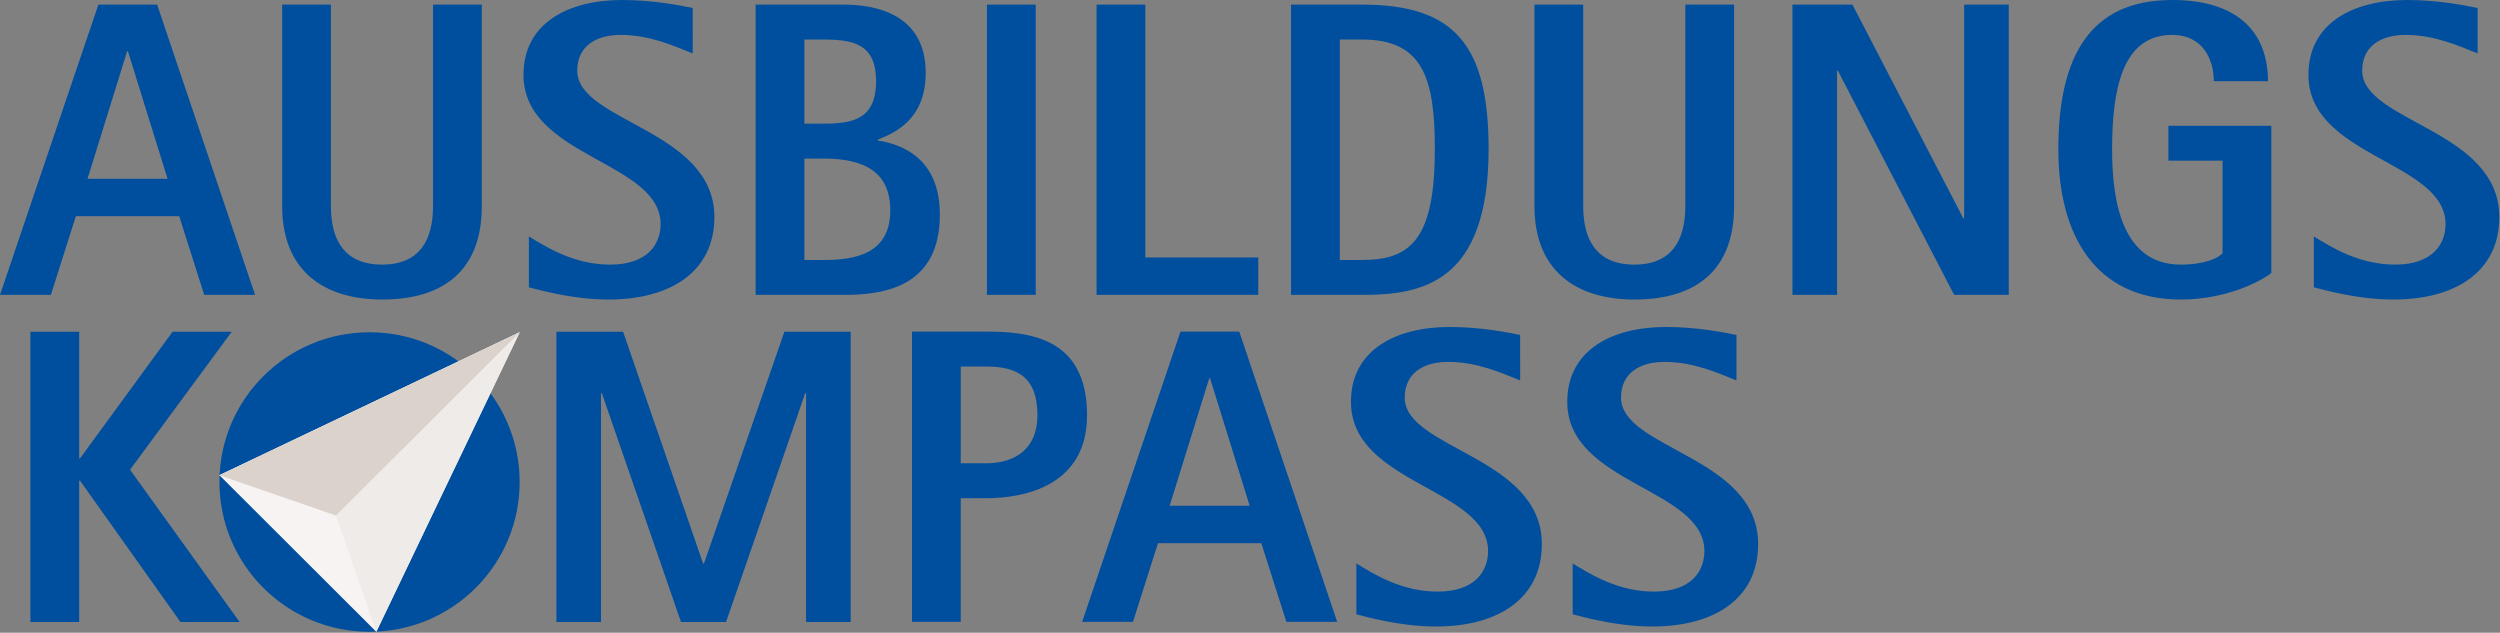 <svg xmlns="http://www.w3.org/2000/svg" xml:space="preserve" style="fill-rule:evenodd;clip-rule:evenodd;stroke-linejoin:round;stroke-miterlimit:2" viewBox="0 0 2181 552"><rect x="0" y="0" width="2181" height="552" fill="#808080" stroke="none"/><path d="M0 60.772h10.209V31.179h.175l21.029 29.593h12.391L20.855 28.889 42.146 0H29.755L10.384 26.511h-.175V0H0v60.772Zm110.12 0h9.336V12.859h.175l16.579 47.913h9.424l16.579-47.913h.175v47.913h9.336V0H157.85l-16.841 48.53h-.174L124.081 0H110.12v60.772Z" style="fill:#004f9e;fill-rule:nonzero" transform="translate(26.541 289.42) scale(4.167)"/><path d="M0 62.71c17.357 0 31.427-14.038 31.427-31.355S17.357 0 0 0s-31.427 14.038-31.427 31.355S-17.357 62.71 0 62.71" style="fill:#004f9e;fill-rule:nonzero" transform="translate(322.388 289.86) scale(4.167)"/><path d="m0 62.71-32.841-32.78L30.013 0 0 62.71Z" style="fill:#f6f3f2;fill-rule:nonzero" transform="translate(328.281 289.86) scale(4.167)"/><path d="M-31.5 40.298h25.771l15.963 20.28 7.672-69.192L-31.5 40.298Z" style="fill:#efebe9;fill-rule:nonzero" transform="scale(-4.167 4.167) rotate(-70.864 9.493 119.517)"/><path d="m0 21.498 62.854-29.93-.02.028L24.401 29.93h-.008L0 21.498Z" style="fill:#dbd2cb;fill-rule:nonzero" transform="translate(191.443 325) scale(4.167)"/><path d="M0 60.772h10.209V34.878h5.323c8.377 0 21.117-2.819 21.117-17.351C36.649 1.409 24.869 0 15.532 0H0v60.772ZM10.209 7.31h5.323c6.719 0 10.733 2.378 10.733 10.217 0 6.958-4.625 10.041-10.733 10.041h-5.323V7.31Zm25.41 53.462h10.646l5.235-16.47h21.641l5.235 16.47h10.646L68.516 0H56.212L35.619 60.772ZM62.233 9.776h.175l8.289 26.687H53.944l8.289-26.687ZM127.328.705C125.146.264 119.3-.969 112.581-.969c-11.344 0-20.68 4.844-20.68 15.678 0 17.262 28.708 18.055 28.708 31.266 0 3.964-2.531 8.456-10.558 8.456-7.592 0-13.438-3.7-17.016-5.901v10.657c1.832.44 8.9 2.554 16.666 2.554 13.089 0 22.164-5.901 22.164-17.263 0-18.32-28.708-19.905-28.708-30.65 0-5.197 4.014-7.486 9.075-7.486 6.108 0 11.082 2.289 15.096 3.875V.705Zm45.287 0c-2.181-.441-8.028-1.674-14.747-1.674-11.343 0-20.68 4.844-20.68 15.678 0 17.262 28.708 18.055 28.708 31.266 0 3.964-2.53 8.456-10.558 8.456-7.592 0-13.438-3.7-17.016-5.901v10.657c1.833.44 8.901 2.554 16.667 2.554 13.088 0 22.163-5.901 22.163-17.263 0-18.32-28.708-19.905-28.708-30.65 0-5.197 4.014-7.486 9.075-7.486 6.108 0 11.082 2.289 15.096 3.875V.705Z" style="fill:#004f9e;fill-rule:nonzero" transform="translate(795.616 289.29) scale(4.167)"/><path d="M0 60.772h14.921c12.478 0 26.44-2.466 26.44-30.562C41.361 8.455 34.206 0 14.921 0H0v60.772ZM10.209 7.31h4.712c12.653 0 15.183 8.103 15.183 22.9 0 18.672-4.886 23.252-15.183 23.252h-4.712V7.31ZM92.755 0H82.546v42.188c0 6.958-2.705 12.243-10.646 12.243-8.028 0-10.733-5.285-10.733-12.243V0H50.958v42.188c0 13.388 8.552 19.553 20.942 19.553 12.915 0 20.855-6.165 20.855-19.553V0Zm12.216 60.772h9.337V13.828h.174l24.345 46.944h11.431V0h-9.336v44.742h-.175L117.536 0h-12.565v60.772Zm100.26-35.406h-21.553v7.31h11.343v19.377c-.959 1.056-3.839 2.378-8.725 2.378-12.217 0-14.398-13.036-14.398-24.133 0-12.683 2.181-23.956 12.565-23.956 6.545 0 8.726 5.284 8.726 9.688h11.344c0-9.953-6.021-16.999-20.07-16.999-17.19 0-23.822 11.802-23.822 31.267 0 17.879 7.679 31.443 25.655 31.443 9.511 0 16.666-3.787 18.935-5.549V25.366ZM248.423.705c-2.181-.441-8.028-1.674-14.746-1.674-11.344 0-20.681 4.844-20.681 15.678 0 17.262 28.708 18.055 28.708 31.266 0 3.964-2.53 8.456-10.558 8.456-7.592 0-13.438-3.7-17.015-5.901v10.657c1.832.44 8.9 2.554 16.666 2.554 13.089 0 22.164-5.901 22.164-17.263 0-18.32-28.708-19.905-28.708-30.65 0-5.197 4.013-7.486 9.074-7.486 6.109 0 11.082 2.289 15.096 3.875V.705Z" style="fill:#004f9e;fill-rule:nonzero" transform="translate(1126.31 4.03) scale(4.167)"/><path d="M0 60.772h10.646l5.235-16.47h21.64l5.236 16.47h10.646L32.897 0H20.593L0 60.772ZM26.614 9.776h.175l8.289 26.687H18.324l8.29-26.687ZM100.871 0h-10.21v42.188c0 6.958-2.705 12.243-10.645 12.243-8.028 0-10.733-5.285-10.733-12.243V0H59.074v42.188c0 13.388 8.551 19.553 20.942 19.553 12.914 0 20.855-6.165 20.855-19.553V0Zm44.152.705c-2.181-.441-8.028-1.674-14.747-1.674-11.343 0-20.68 4.844-20.68 15.678 0 17.262 28.708 18.055 28.708 31.266 0 3.964-2.53 8.456-10.558 8.456-7.592 0-13.438-3.7-17.016-5.901v10.657c1.833.44 8.901 2.554 16.667 2.554 13.089 0 22.164-5.901 22.164-17.263 0-18.32-28.709-19.905-28.709-30.65 0-5.197 4.014-7.486 9.075-7.486 6.108 0 11.082 2.289 15.096 3.875V.705Zm13.176 60.067h18.499c8.726 0 20.07-1.85 20.07-16.822 0-11.714-7.854-14.709-13.002-15.502v-.176c3.49-1.409 10.035-4.139 10.035-14.004C193.801 1.938 183.242 0 176.698 0h-18.499v60.772ZM168.408 7.31h4.102c6.457 0 10.907 1.145 10.907 8.72 0 7.838-4.712 8.895-10.907 8.895h-4.102V7.31Zm0 24.926h4.102c8.464 0 13.874 2.818 13.874 10.833 0 9.072-7.243 10.393-13.874 10.393h-4.102V32.236Zm38.22 28.536h10.209V0h-10.209v60.772Zm22.948 0h33.856v-7.839h-23.647V0h-10.209v60.772Z" style="fill:#004f9e;fill-rule:nonzero" transform="translate(0 4.03) scale(4.167)"/></svg>